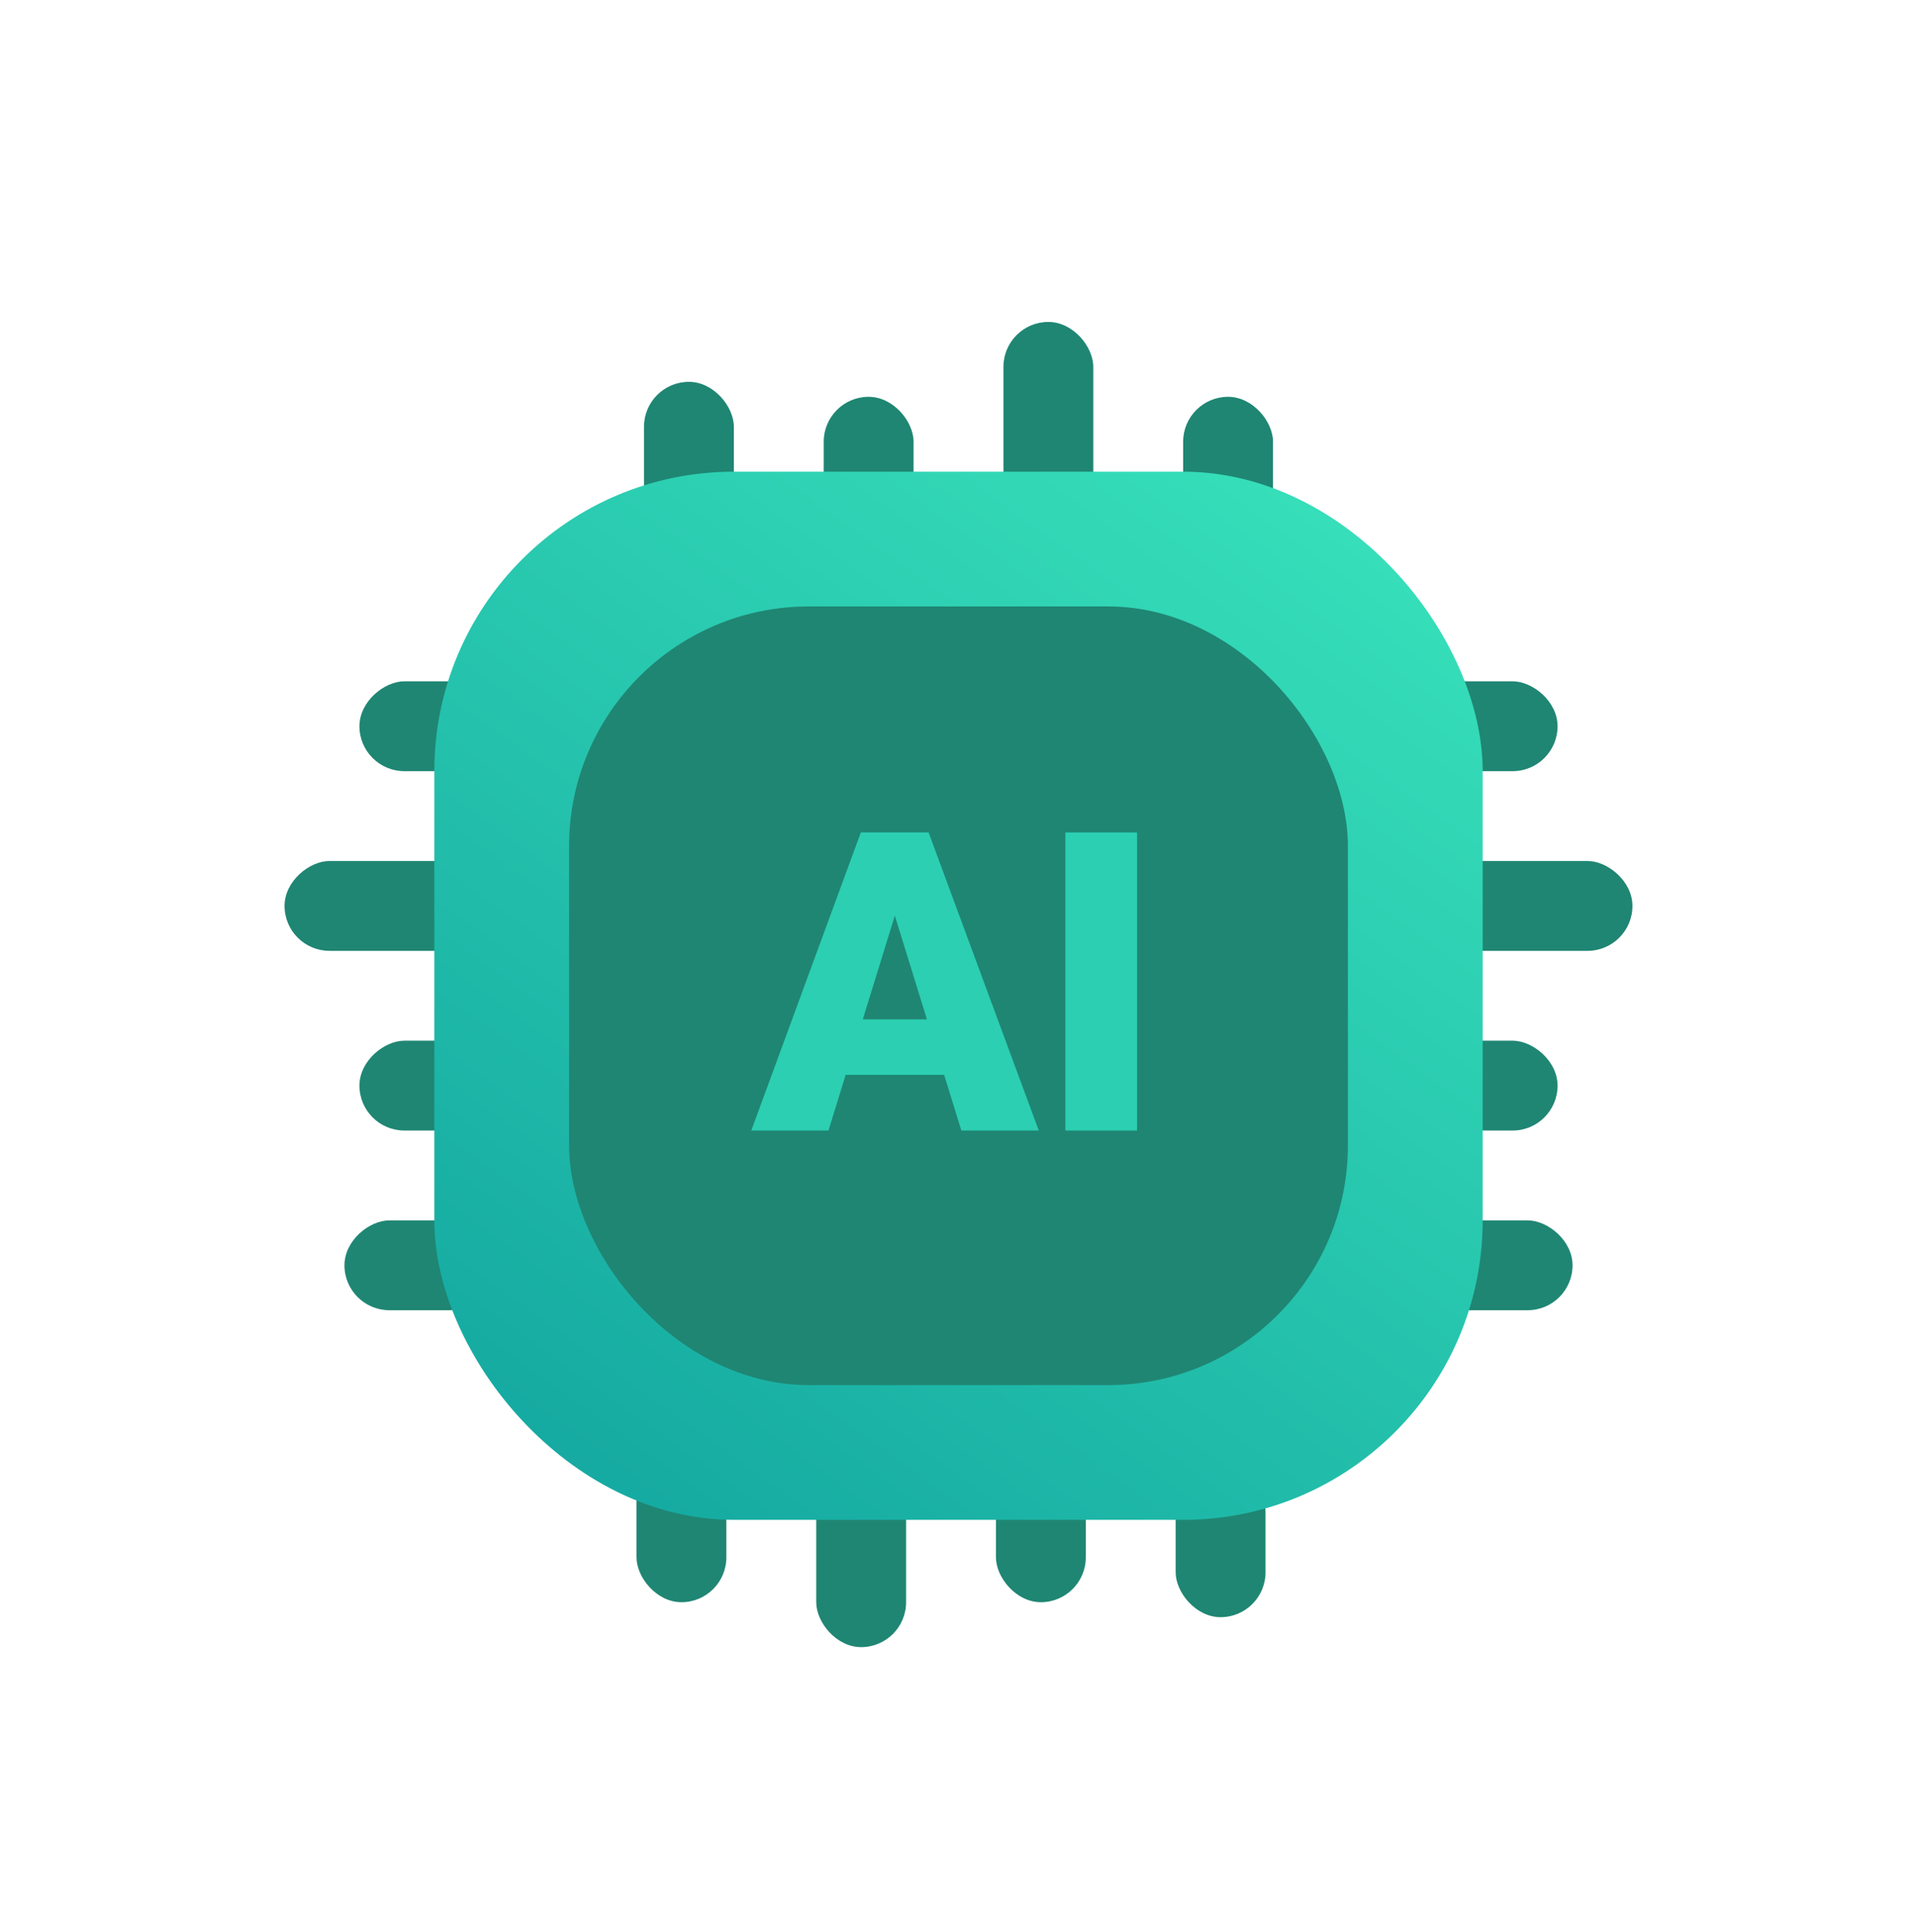 <svg width="128" height="129" viewBox="0 0 128 129" fill="none" xmlns="http://www.w3.org/2000/svg">
<rect x="43" y="25.5" width="6" height="10" rx="3" fill="#1F8673"/>
<rect x="60.5" y="110" width="6" height="16" rx="3" transform="rotate(180 60.5 110)" fill="#1F8673"/>
<rect x="23" y="87.5" width="6" height="10" rx="3" transform="rotate(-90 23 87.5)" fill="#1F8673"/>
<rect width="6" height="10" rx="3" transform="matrix(4.37114e-08 -1 -1 -4.37114e-08 105 87.5)" fill="#1F8673"/>
<rect x="84.5" y="108" width="6" height="10" rx="3" transform="rotate(180 84.5 108)" fill="#1F8673"/>
<rect x="55" y="26.5" width="6" height="12" rx="3" fill="#1F8673"/>
<rect x="24" y="75.5" width="6" height="12" rx="3" transform="rotate(-90 24 75.5)" fill="#1F8673"/>
<rect width="6" height="12" rx="3" transform="matrix(4.37114e-08 -1 -1 -4.37114e-08 104 75.5)" fill="#1F8673"/>
<rect x="72.5" y="107" width="6" height="12" rx="3" transform="rotate(180 72.5 107)" fill="#1F8673"/>
<rect x="79" y="26.5" width="6" height="12" rx="3" fill="#1F8673"/>
<rect x="24" y="51.5" width="6" height="12" rx="3" transform="rotate(-90 24 51.5)" fill="#1F8673"/>
<rect width="6" height="12" rx="3" transform="matrix(4.37114e-08 -1 -1 -4.37114e-08 104 51.5)" fill="#1F8673"/>
<rect x="48.5" y="107" width="6" height="12" rx="3" transform="rotate(180 48.5 107)" fill="#1F8673"/>
<rect x="67" y="21.5" width="6" height="16" rx="3" fill="#1F8673"/>
<rect x="19" y="63.5" width="6" height="16" rx="3" transform="rotate(-90 19 63.5)" fill="#1F8673"/>
<rect width="6" height="16" rx="3" transform="matrix(4.37114e-08 -1 -1 -4.37114e-08 109 63.5)" fill="#1F8673"/>
<rect x="29" y="31.5" width="70" height="70" rx="20" fill="url(#paint0_linear_3619_22108)"/>
<rect x="38" y="40.5" width="52" height="52" rx="16" fill="#1F8673"/>
<path d="M75.922 55.594V75.5H71.137V55.594H75.922Z" fill="#2CCFB2"/>
<path d="M60.172 59.777L55.318 75.5H50.164L57.478 55.594H60.746L60.172 59.777ZM64.191 75.5L59.324 59.777L58.695 55.594H62.004L69.359 75.5H64.191ZM64 68.076V71.781H53.787V68.076H64Z" fill="#2CCFB2"/>
<defs>
<linearGradient id="paint0_linear_3619_22108" x1="84" y1="31.5" x2="36" y2="98.5" gradientUnits="userSpaceOnUse">
<stop stop-color="#36DEB9"/>
<stop offset="1" stop-color="#15A9A1"/>
</linearGradient>
</defs>
</svg>
